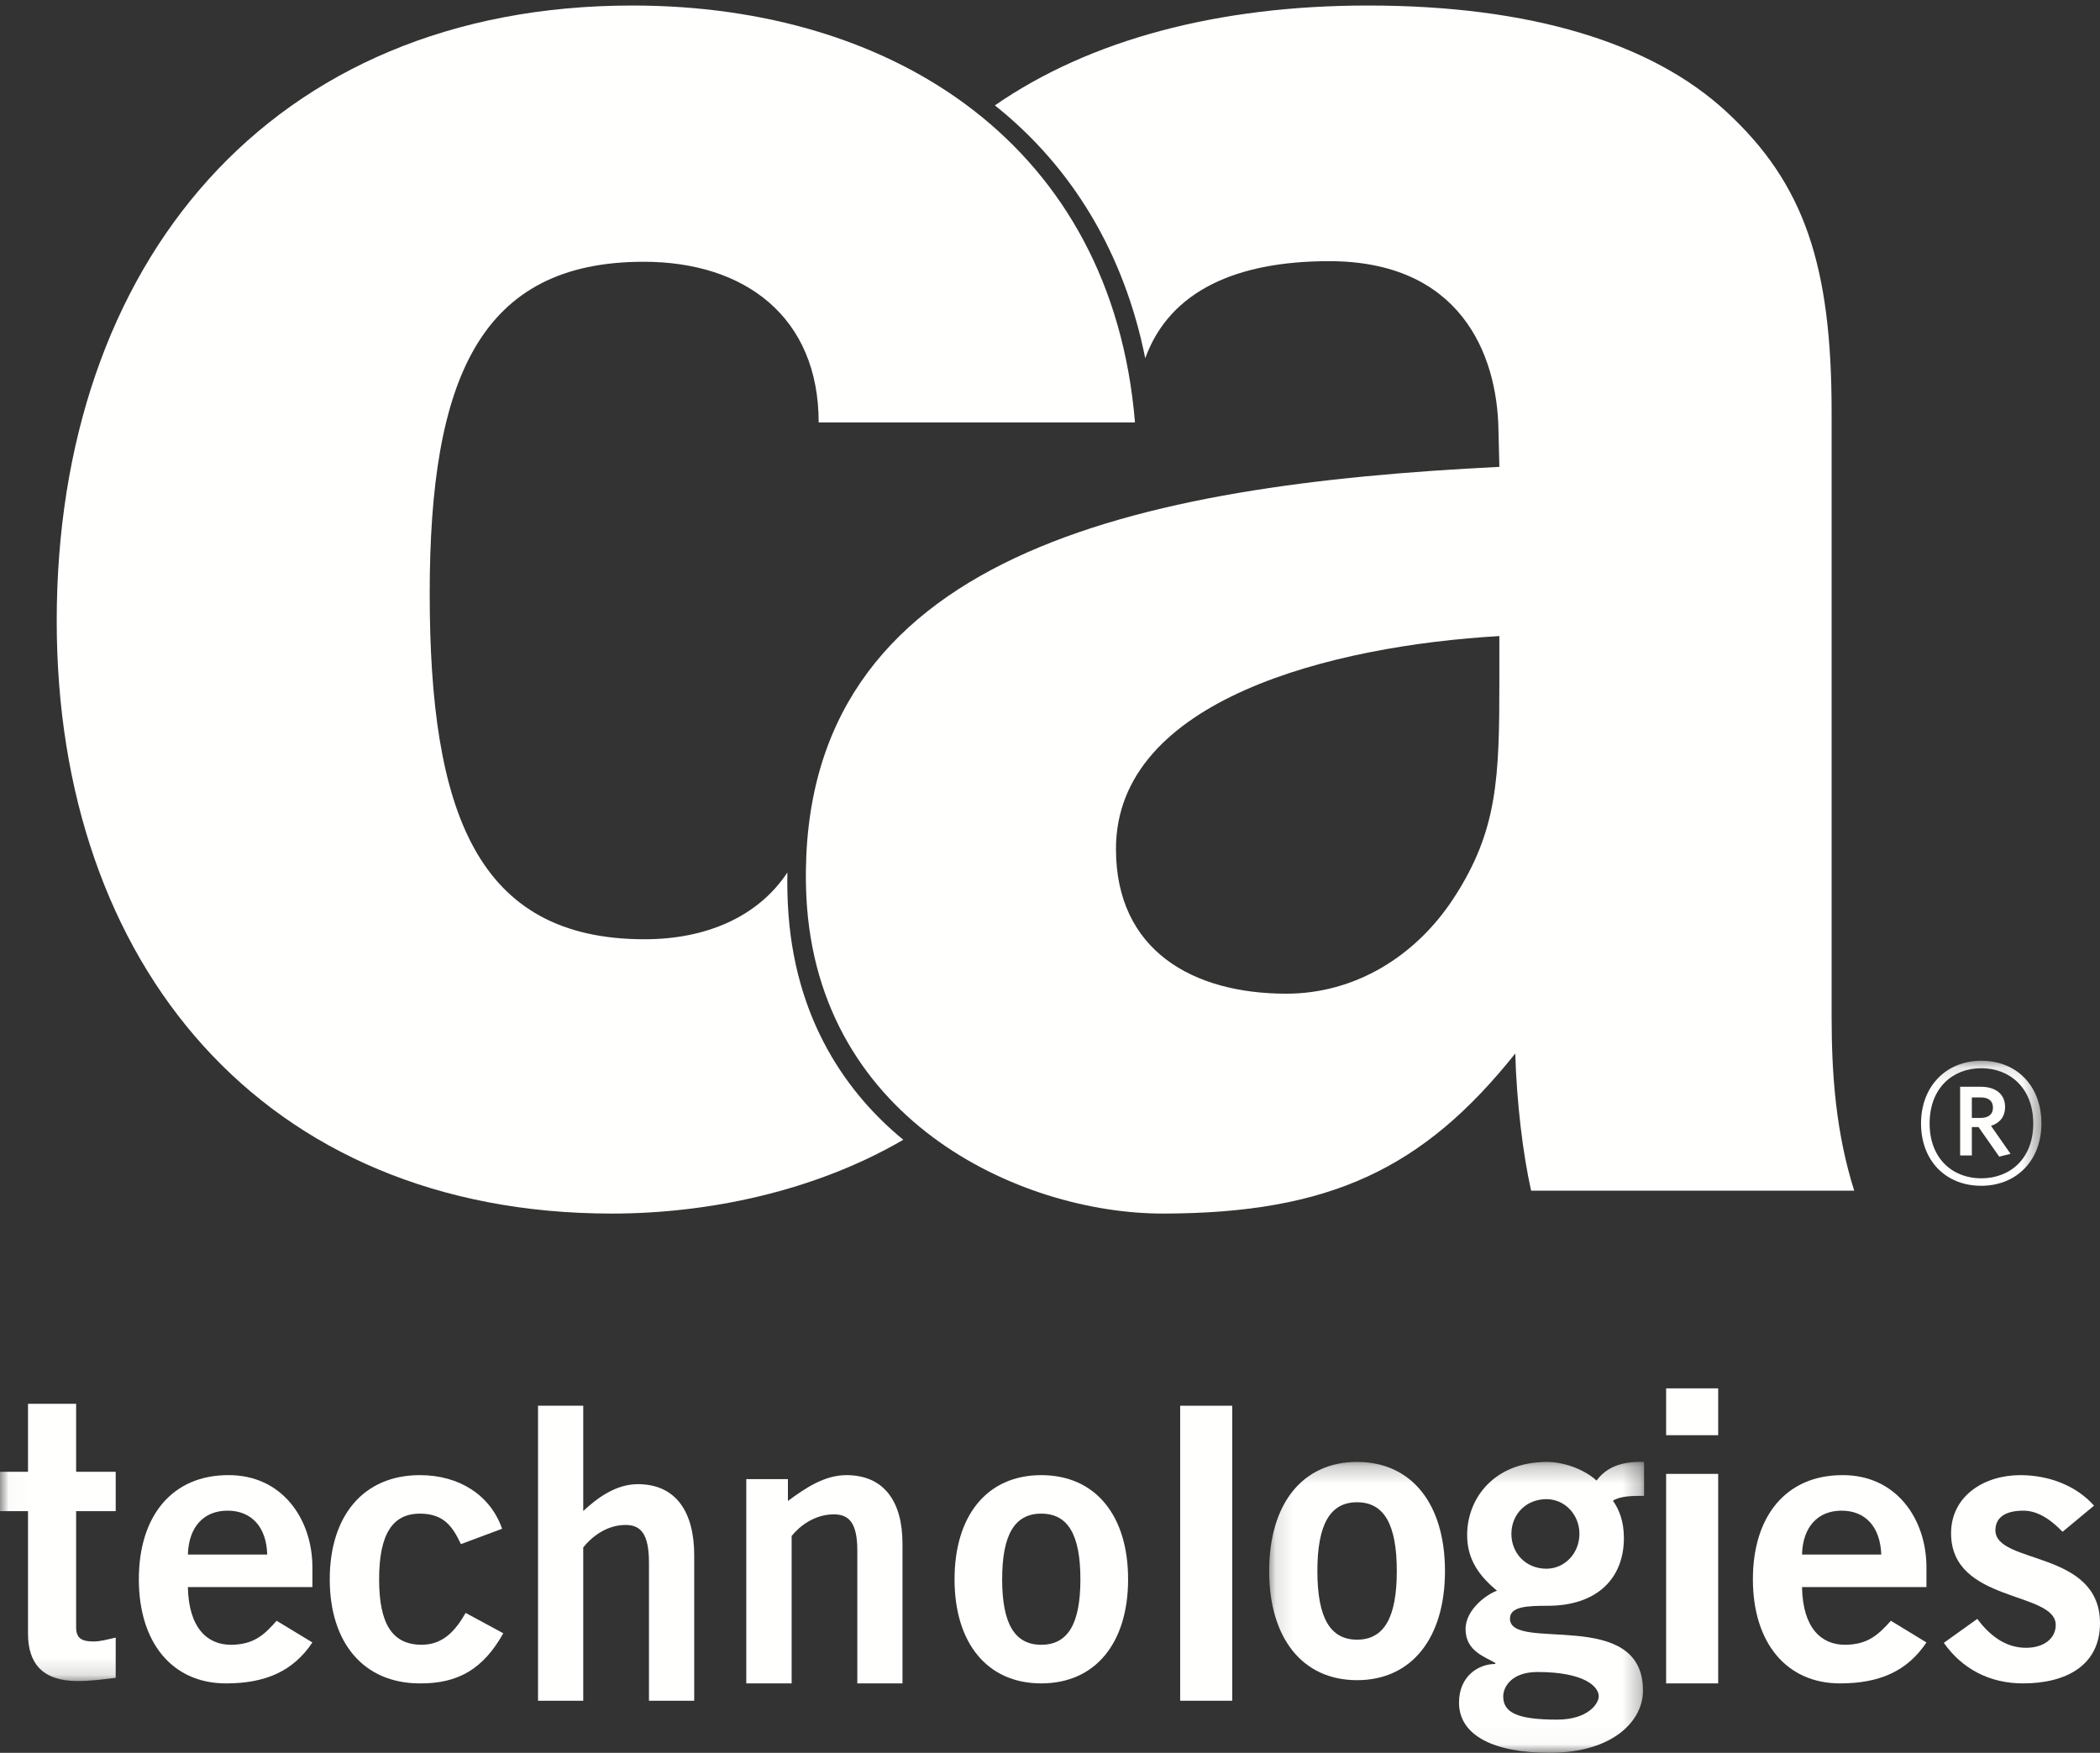 <?xml version="1.0" encoding="UTF-8" standalone="no"?>
<svg width="121px" height="101px" viewBox="0 0 121 101" version="1.1" xmlns="http://www.w3.org/2000/svg" xmlns:xlink="http://www.w3.org/1999/xlink">
    <rect x="0" y="0" width="121" height="101" fill="#333333" stroke="none"/>
    <!-- Generator: Sketch 50.2 (55047) - http://www.bohemiancoding.com/sketch -->
    <title>clienst_ca</title>
    <desc>Created with Sketch.</desc>
    <defs>
        <polygon id="path-1" points="0.024 0.122 117.625 0.122 117.625 35.864 0.024 35.864"></polygon>
        <polygon id="path-3" points="0.128 0.235 21.73 0.235 21.73 16.976 0.128 16.976"></polygon>
    </defs>
    <g id="Page-2" stroke="none" stroke-width="1" fill="none" fill-rule="evenodd">
        <g id="Desktop-Copy-5" transform="translate(-867, -2519)">
            <g id="ca" transform="translate(867, 2519)">
                <g id="Group">
                    <g id="Group-4" transform="translate(0, 61)">
                        <mask id="mask-2" fill="white">
                            <use xlink:href="#path-1"></use>
                        </mask>
                        <g id="Clip-2"></g>
                        <path d="M114.135,2.236 L113.616,2.236 L113.616,3.418 L114.114,3.418 C114.563,3.418 114.833,3.215 114.833,2.829 C114.833,2.442 114.584,2.236 114.135,2.236 Z M115.193,5.647 L113.999,3.942 L113.616,3.942 L113.616,5.578 L112.941,5.578 L112.941,1.621 L114.135,1.621 C114.966,1.621 115.531,2.032 115.531,2.783 C115.531,3.352 115.217,3.715 114.72,3.873 L115.847,5.487 L115.193,5.647 Z M114.157,0.553 C112.513,0.553 111.183,1.69 111.183,3.737 C111.183,5.763 112.513,6.897 114.157,6.897 C115.821,6.897 117.154,5.763 117.154,3.737 C117.154,1.69 115.8,0.553 114.157,0.553 Z M114.157,7.327 C112.106,7.327 110.688,5.873 110.688,3.737 C110.688,1.601 112.13,0.122 114.157,0.122 C116.207,0.122 117.625,1.575 117.625,3.737 C117.625,5.873 116.183,7.327 114.157,7.327 Z" id="Fill-1" fill="#FFFFFE" mask="url(#mask-2)"></path>
                        <path d="M1.614,23.805 L1.614,19.888 L4.387,19.888 L4.387,23.805 L6.667,23.805 L6.667,26.076 L4.387,26.076 L4.387,32.766 C4.387,33.399 4.7,33.584 5.39,33.584 C5.81,33.584 6.267,33.449 6.667,33.361 L6.667,35.68 C5.904,35.772 5.232,35.864 4.471,35.864 C2.418,35.864 1.614,34.818 1.614,33.131 L1.614,26.076 L0,26.076 L0,23.805 L1.614,23.805" id="Fill-3" fill="#FFFFFE" mask="url(#mask-2)"></path>
                    </g>
                    <path d="M15.397,89.576 C15.353,87.978 14.483,87.047 13.113,87.047 C11.738,87.047 10.875,87.978 10.825,89.576 L15.397,89.576 Z M10.825,91.451 C10.875,93.845 11.976,94.774 13.299,94.774 C14.622,94.774 15.236,94.193 15.938,93.391 L18,94.641 C16.9,96.29 15.308,97 13.021,97 C9.936,97 8,94.664 8,91.001 C8,87.33 9.936,85 13.148,85 C16.261,84.98 18,87.539 18,90.311 L18,91.451 L10.825,91.451 Z" id="Fill-5" fill="#FFFFFE"></path>
                    <path d="M26.557,88.975 C26.092,87.99 25.59,87.218 24.195,87.218 C22.603,87.218 21.844,88.424 21.844,91.001 C21.844,93.57 22.603,94.773 24.296,94.773 C25.543,94.773 26.255,93.944 26.829,92.938 L29,94.112 C27.844,96.173 26.392,97.016 24.195,97 C20.952,97 19,94.664 19,91.001 C19,87.33 20.952,85 24.195,85 C26.465,85 28.255,86.153 28.931,88.09 L26.557,88.975" id="Fill-6" fill="#FFFFFE"></path>
                    <path d="M31,98 L31,81 L33.606,81 L33.606,87.067 C34.407,86.323 35.475,85.52 36.754,85.52 C38.945,85.52 40,87.121 40,89.615 L40,98 L37.393,98 L37.393,90.05 C37.393,88.395 36.928,87.87 36.048,87.87 C34.918,87.87 34.051,88.602 33.606,89.164 L33.606,98 L31,98" id="Fill-7" fill="#FFFFFE"></path>
                    <path d="M43,97 L43,85.23 L45.399,85.23 L45.399,86.488 C46.37,85.773 47.479,85 48.767,85 C50.952,85 52,86.54 52,88.938 L52,97 L49.398,97 L49.398,89.356 C49.398,87.764 48.931,87.26 48.046,87.26 C46.913,87.26 46.048,87.963 45.614,88.504 L45.614,97 L43,97" id="Fill-8" fill="#FFFFFE"></path>
                    <path d="M59.995,87.218 C58.469,87.218 57.743,88.424 57.743,91.001 C57.743,93.57 58.469,94.774 59.995,94.774 C61.53,94.774 62.252,93.57 62.252,91.001 C62.252,88.424 61.53,87.218 59.995,87.218 M59.995,85 C63.122,85 65,87.33 65,91.001 C65,94.664 63.122,97 59.995,97 C56.873,97 55,94.664 55,91.001 C55,87.33 56.873,85 59.995,85" id="Fill-9" fill="#FFFFFE"></path>
                    <polygon id="Fill-10" fill="#FFFFFE" points="68 98 71 98 71 81 68 81"></polygon>
                    <g id="Group-14" transform="translate(73, 84)">
                        <mask id="mask-4" fill="white">
                            <use xlink:href="#path-3"></use>
                        </mask>
                        <g id="Clip-12"></g>
                        <path d="M5.19,2.563 C3.645,2.563 2.906,3.827 2.906,6.527 C2.906,9.22 3.645,10.48 5.19,10.48 C6.743,10.48 7.482,9.22 7.482,6.527 C7.482,3.827 6.743,2.563 5.19,2.563 M5.19,0.239 C8.354,0.239 10.258,2.681 10.258,6.527 C10.258,10.366 8.354,12.814 5.19,12.814 C2.026,12.814 0.128,10.366 0.128,6.527 C0.128,2.681 2.026,0.239 5.19,0.239" id="Fill-11" fill="#FFFFFE" mask="url(#mask-4)"></path>
                        <path d="M16.104,2.384 C14.92,2.384 14.085,3.27 14.085,4.384 C14.085,5.501 14.92,6.392 16.104,6.392 C17.158,6.392 18.005,5.501 18.005,4.384 C18.005,3.27 17.158,2.384 16.104,2.384 M13.614,13.744 C13.614,14.663 14.383,15.088 16.713,15.088 C18.502,15.088 19.118,14.162 19.118,13.744 C19.118,13.181 18.283,12.344 15.588,12.344 C14.072,12.344 13.614,13.226 13.614,13.744 M21.73,2.193 C21.085,2.193 20.372,2.193 19.935,2.474 C20.301,2.985 20.568,3.683 20.568,4.622 C20.568,6.895 19.081,8.528 16.171,8.528 C14.967,8.528 14.003,8.573 14.003,9.269 C14.003,11.224 21.669,8.573 21.669,13.415 C21.669,15.132 19.982,17 16.264,17 C13.126,17 11.067,16.025 11.067,14.11 C11.067,12.6 12.163,11.88 13.162,11.88 L13.162,11.828 C12.63,11.481 11.444,11.18 11.444,9.872 C11.444,8.71 12.741,7.825 13.255,7.662 C12.296,6.853 11.535,5.928 11.535,4.454 C11.535,2.333 13.095,0.239 16.131,0.239 C17.114,0.239 18.283,0.665 18.993,1.312 C19.539,0.567 20.406,0.189 21.73,0.239 L21.73,2.193" id="Fill-13" fill="#FFFFFE" mask="url(#mask-4)"></path>
                    </g>
                    <path d="M99,93.452 L99,97 L96,97 L96,84.928 L99,84.928 L99,93.452 Z M96,82.699 L99,82.699 L99,80 L96,80 L96,82.699 Z" id="Fill-15" fill="#FFFFFE"></path>
                    <path d="M108.397,89.576 C108.341,87.978 107.481,87.047 106.111,87.047 C104.745,87.047 103.873,87.978 103.831,89.576 L108.397,89.576 Z M103.831,91.451 C103.873,93.845 104.972,94.774 106.296,94.774 C107.622,94.774 108.23,94.193 108.951,93.391 L111,94.641 C109.898,96.29 108.305,97 106.019,97 C102.939,97 101,94.664 101,91.001 C101,87.33 102.939,85 106.156,85 C109.268,84.98 111,87.539 111,90.311 L111,91.451 L103.831,91.451 Z" id="Fill-16" fill="#FFFFFE"></path>
                    <path d="M118.843,88.264 C118.268,87.669 117.493,87.047 116.59,87.047 C115.473,87.047 114.974,87.49 114.974,88.178 C114.974,90.158 121,89.303 121,93.533 C121,95.928 119.094,97 116.564,97 C114.646,97 113.068,96.173 112,94.664 L113.927,93.285 C114.599,94.174 115.498,94.949 116.736,94.949 C117.759,94.949 118.449,94.417 118.449,93.635 C118.449,91.668 112.419,92.381 112.419,88.352 C112.419,86.202 114.321,85 116.405,85 C118.009,85 119.603,85.574 120.656,86.758 L118.843,88.264" id="Fill-17" fill="#FFFFFE"></path>
                    <g id="Group-21" transform="translate(3, 0)" fill="#FFFFFE">
                        <path d="M62.989,20.638 C64.412,16.718 68.308,15.049 73.584,15.049 C81.094,15.049 83.274,20.343 83.34,24.785 L83.392,26.901 C62.624,27.933 43.063,31.832 43.439,51.007 C43.702,64.448 55.752,69.938 64.025,69.928 C73.644,69.915 79.025,67.328 84.308,60.704 C84.389,63.502 84.741,66.463 85.222,68.61 L103.838,68.61 C102.798,65.313 102.536,62.014 102.536,58.591 L102.536,23.741 C102.536,15.27 100.952,10.566 96.462,6.427 C92.198,2.493 85.238,0.318 75.82,0.318 C67.179,0.318 59.793,2.289 54.325,6.072 L54.321,6.07 C58.824,9.658 61.782,14.642 62.987,20.638 L62.989,20.638 Z M80.782,51.719 C78.56,55.145 75.037,57.258 71.117,57.258 C65.765,57.258 61.301,54.799 61.301,48.919 C61.301,40.278 73.818,37.208 83.392,36.651 L83.392,39.207 C83.392,44.82 83.297,47.847 80.782,51.719 Z" id="Fill-18"></path>
                        <path d="M42.369,50.273 C42.36,50.683 42.361,51.047 42.372,51.47 C42.376,51.651 42.384,51.832 42.391,52.016 C42.701,58.873 45.967,63.146 49.046,65.676 C43.898,68.675 37.737,69.928 32.261,69.928 C12.149,69.928 0.268,55.554 0.268,35.782 C0.268,15.213 12.541,0.318 33.438,0.318 C48.606,0.318 61.078,8.45 62.397,24.341 L44.171,24.341 C44.171,18.276 39.939,15.083 34.089,15.083 C24.672,15.083 21.759,21.799 21.759,34.196 C21.759,46.778 24.464,54.122 34.137,54.122 C37.669,54.122 40.669,52.841 42.371,50.271 L42.369,50.273" id="Fill-20"></path>
                    </g>
                </g>
            </g>
        </g>
    </g>
</svg>